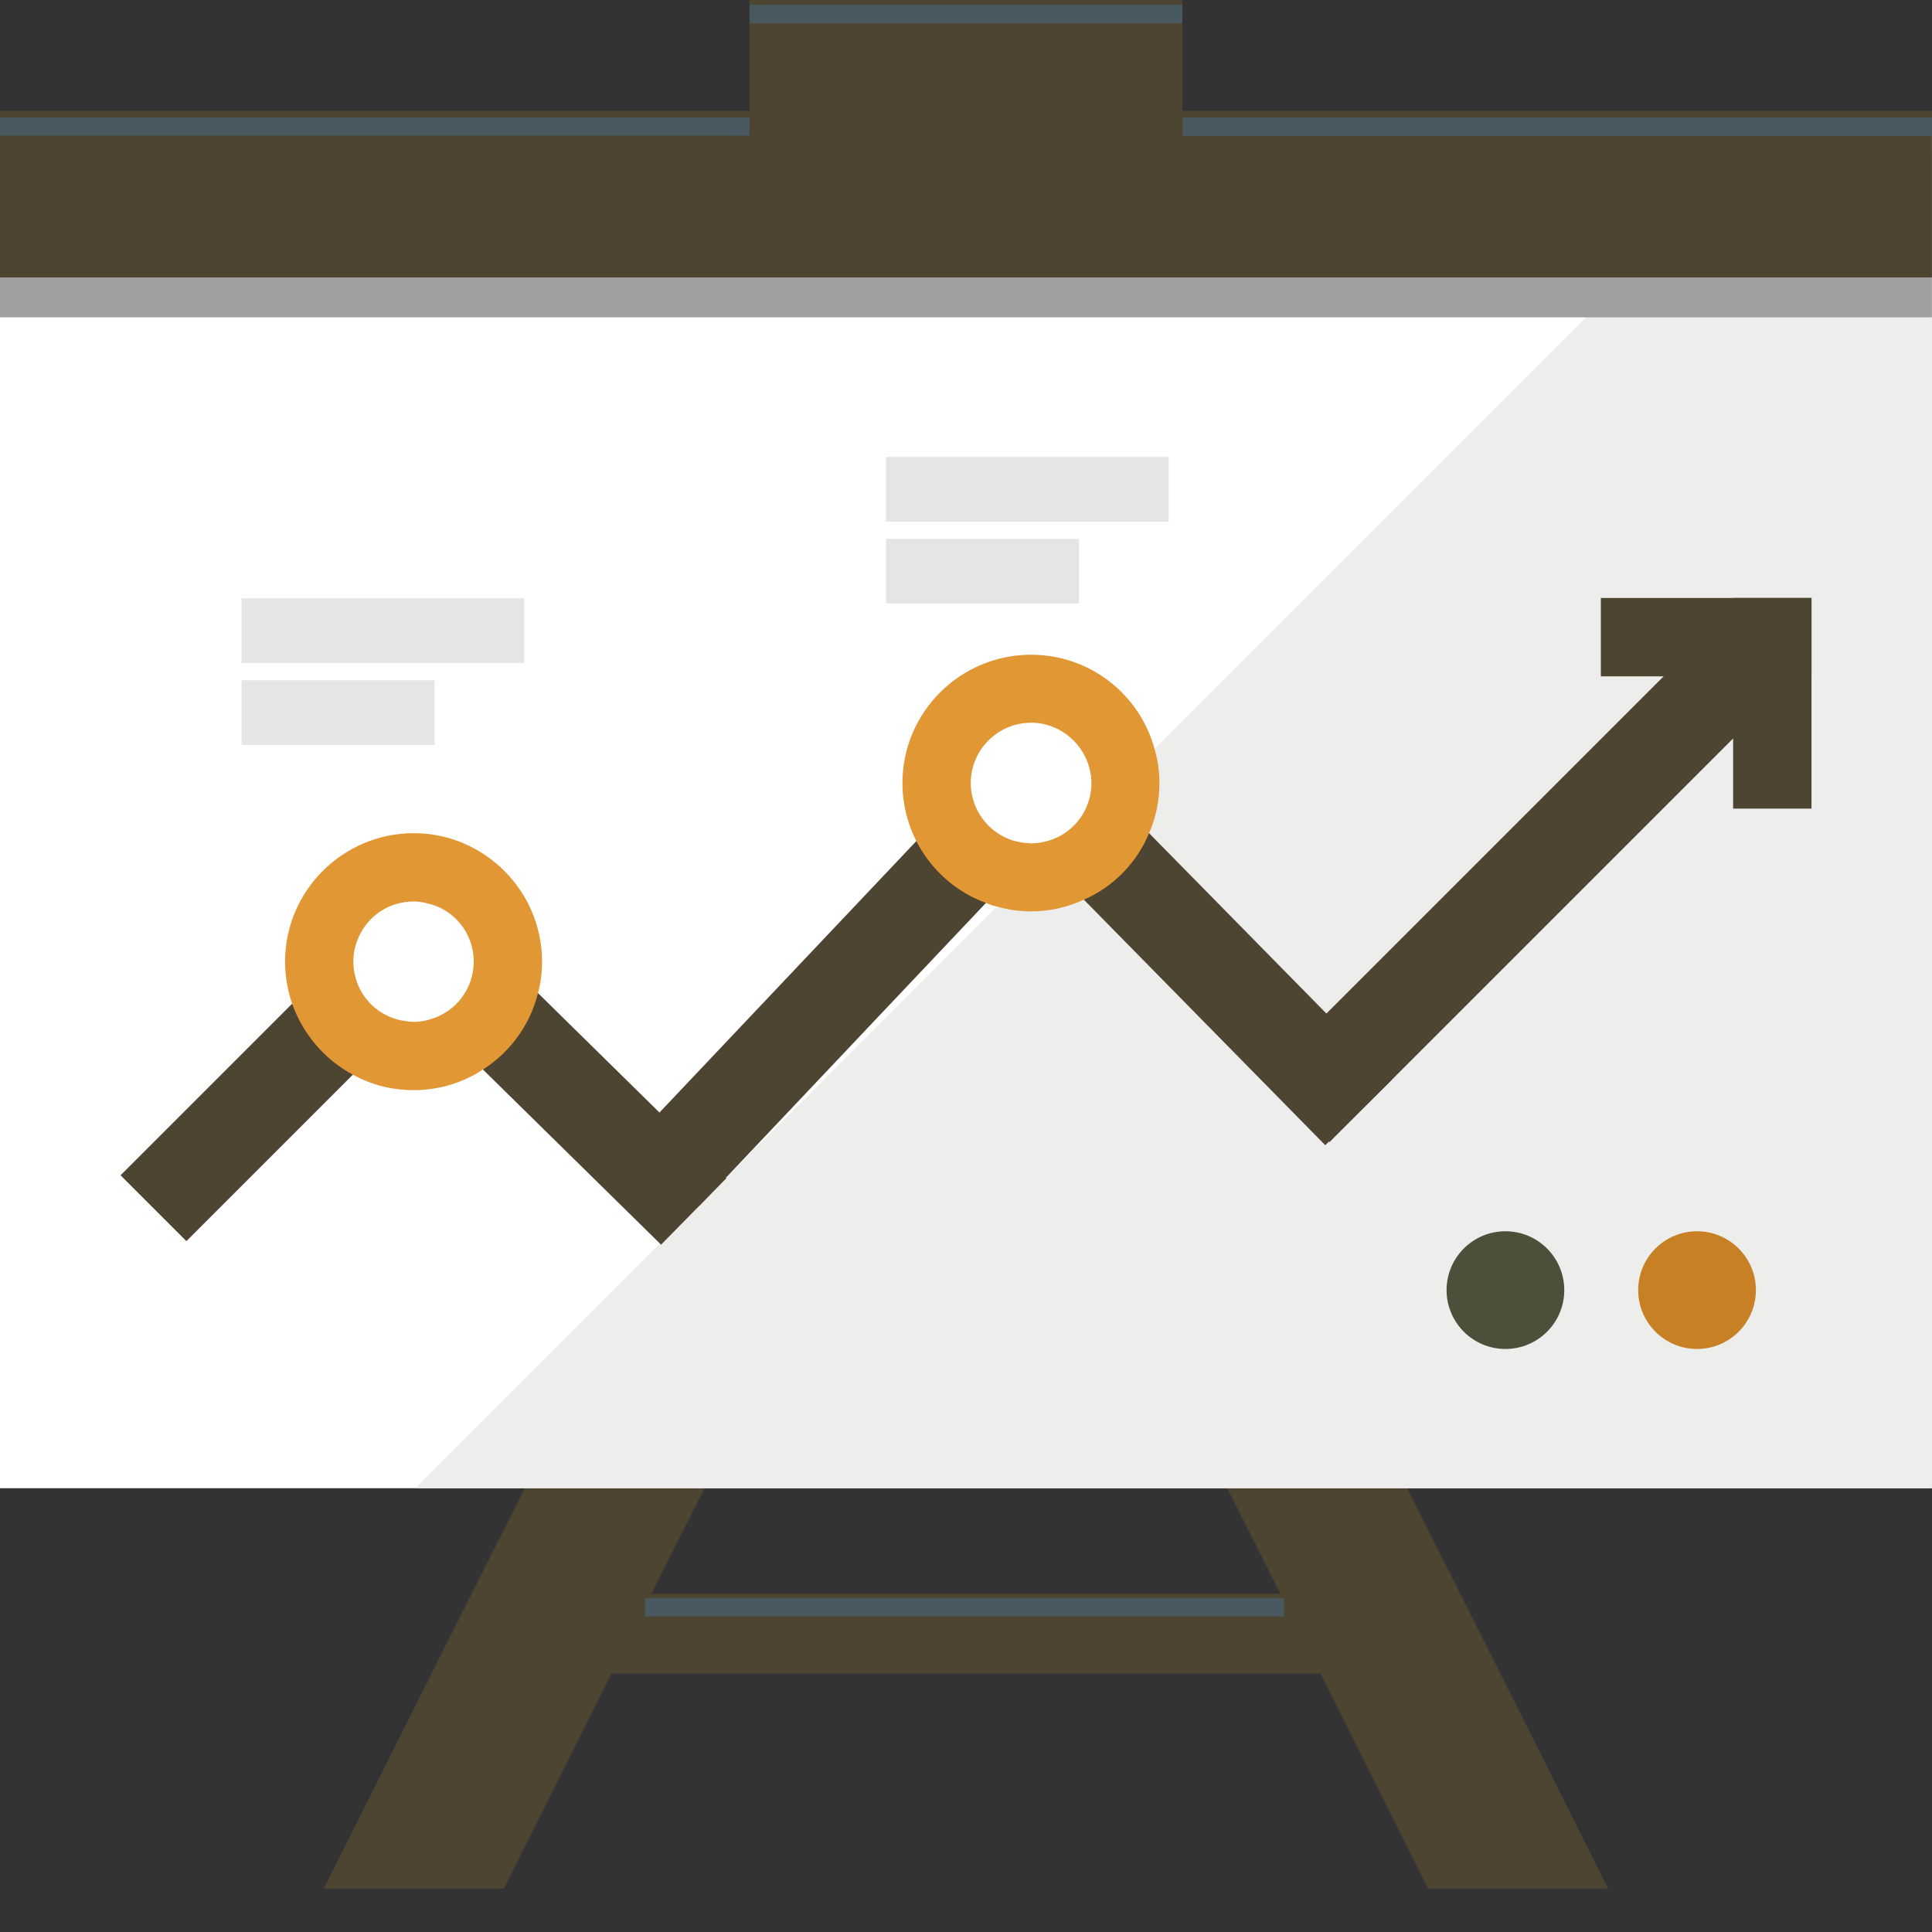 <?xml version="1.0" encoding="iso-8859-1"?>
<!-- Generator: Adobe Illustrator 18.0.0, SVG Export Plug-In . SVG Version: 6.00 Build 0)  -->
<!DOCTYPE svg PUBLIC "-//W3C//DTD SVG 1.1//EN" "http://www.w3.org/Graphics/SVG/1.1/DTD/svg11.dtd">
<svg version="1.1" id="_x36_" xmlns="http://www.w3.org/2000/svg" xmlns:xlink="http://www.w3.org/1999/xlink" x="0px" y="0px"
	 viewBox="0 0 512 512" style="enable-background:new 0 0 512 512;" xml:space="preserve">
<rect x="0" y="0" width="512" height="512" fill="#333333" stroke="none"/>
<g>
	<polygon style="fill:#4D4431;" points="202.278,363.335 133.491,500.485 85.824,500.485 164.165,344.226 	"/>
	<polygon style="fill:#4D4431;" points="426.16,500.485 378.457,500.485 309.706,363.335 347.819,344.226 	"/>
	<rect x="143.781" y="422.356" style="fill:#4D4431;" width="223.294" height="21.154"/>
	<rect y="31.132" style="fill:#FFFFFF;" width="511.983" height="363.261"/>
	<polygon style="fill:#EDEDEC;" points="512,31.107 473.373,31.107 110.109,394.371 512,394.371 	"/>
	<g>
		<circle style="fill:#4E4F3A;" cx="398.953" cy="341.895" r="15.597"/>
		<circle style="fill:#C88024;" cx="449.733" cy="341.895" r="15.597"/>
	</g>
	<rect y="39.931" style="fill:#A0A0A0;" width="511.983" height="44.16"/>
	<g>
		<g>
			
				<rect x="391.878" y="147.73" transform="matrix(0.707 0.707 -0.707 0.707 283.449 -217.456)" style="fill:#4D4431;" width="24.677" height="171.392"/>
		</g>
		<g>
			<g>
				
					<rect x="63.336" y="235.665" transform="matrix(0.707 0.707 -0.707 0.707 223.835 30.025)" style="fill:#4D4431;" width="24.677" height="99.079"/>
			</g>
			<g>
				
					<rect x="91.643" y="271.027" transform="matrix(0.713 0.701 -0.701 0.713 240.426 -20.65)" style="fill:#4D4431;" width="107.589" height="24.678"/>
			</g>
		</g>
		<g>
			<g>
				
					<rect x="256.938" y="239.253" transform="matrix(0.701 0.713 -0.713 0.701 274.191 -151.271)" style="fill:#4D4431;" width="121.382" height="24.683"/>
			</g>
			<g>
				
					<rect x="214.495" y="184.593" transform="matrix(0.726 0.687 -0.687 0.726 239.338 -85.329)" style="fill:#4D4431;" width="24.677" height="146.654"/>
			</g>
		</g>
		<g>
			<rect x="424.243" y="158.47" style="fill:#4D4431;" width="55.821" height="20.771"/>
			<rect x="459.293" y="158.47" style="fill:#4D4431;" width="20.771" height="55.821"/>
		</g>
		<g>
			<circle style="fill:#FFFFFF;" cx="109.603" cy="254.841" r="25.01"/>
			<path style="fill:#E29735;" d="M109.638,220.799c-18.78,0-34.092,15.313-34.092,34.008c0,3.891,0.677,7.699,1.861,11.167
				c2.877,8.121,8.714,14.889,16.158,18.865c4.822,2.623,10.236,4.061,16.073,4.061c6.684,0,13.028-1.946,18.273-5.414
				c7.191-4.568,12.52-11.759,14.635-20.219c0.762-2.707,1.1-5.498,1.1-8.46C143.646,236.112,128.334,220.799,109.638,220.799z
				 M109.638,270.796c-0.676,0-1.269,0-1.861-0.169c-8.037-0.846-14.128-7.614-14.128-15.82c0-2.369,0.508-4.569,1.438-6.514
				c2.453-5.583,8.037-9.39,14.55-9.39c1.269,0,2.454,0.169,3.638,0.508c7.022,1.523,12.267,7.868,12.267,15.396
				c0,7.192-4.738,13.282-11.251,15.228C112.853,270.543,111.245,270.796,109.638,270.796z"/>
		</g>
		<g>
			<circle style="fill:#FFFFFF;" cx="273.232" cy="207.522" r="25.01"/>
			<path style="fill:#E29735;" d="M305.989,198.551c-3.892-14.467-17.089-25.042-32.739-25.042
				c-18.781,0-34.093,15.227-34.093,34.008c0,5.584,1.354,10.828,3.722,15.481c3.892,7.529,10.49,13.452,18.527,16.328
				c0.931,0.422,1.861,0.761,2.876,0.93c2.876,0.846,5.837,1.269,8.967,1.269c4.991,0,9.728-1.1,14.043-3.13
				c7.783-3.384,14.043-9.814,17.258-17.682c1.776-4.061,2.707-8.544,2.707-13.197C307.258,204.388,306.834,201.426,305.989,198.551
				z M257.26,207.771v-0.253c0-8.799,7.191-15.989,15.989-15.989c7.868,0,14.466,5.837,15.735,13.367
				c0.169,0.845,0.254,1.691,0.254,2.622c0,7.614-5.33,14.044-12.521,15.566c-1.1,0.254-2.284,0.423-3.468,0.423
				c-0.254,0-0.423,0-0.677-0.085C264.197,223.168,257.43,216.23,257.26,207.771z"/>
		</g>
	</g>
	<rect y="29.356" style="fill:#4D4431;" width="511.983" height="44.16"/>
	<rect x="198.634" style="fill:#4D4431;" width="114.714" height="44.161"/>
	<rect x="64.012" y="158.571" style="fill:#E5E5E4;" width="74.921" height="17.126"/>
	<rect x="64.013" y="180.269" style="fill:#E5E5E4;" width="51.166" height="17.126"/>
	<rect x="234.785" y="121.11" style="fill:#E5E5E4;" width="74.921" height="17.126"/>
	<rect x="234.785" y="142.809" style="fill:#E5E5E4;" width="51.166" height="17.126"/>
	<rect x="198.634" y="1.269" style="fill:#49595F;" width="114.714" height="4.907"/>
	<rect x="170.891" y="423.484" style="fill:#49595F;" width="169.383" height="4.865"/>
	<rect y="31.132" style="fill:#49595F;" width="198.634" height="4.822"/>
	<rect x="313.39" y="31.108" style="fill:#49595F;" width="198.61" height="4.865"/>
</g>
</svg>
